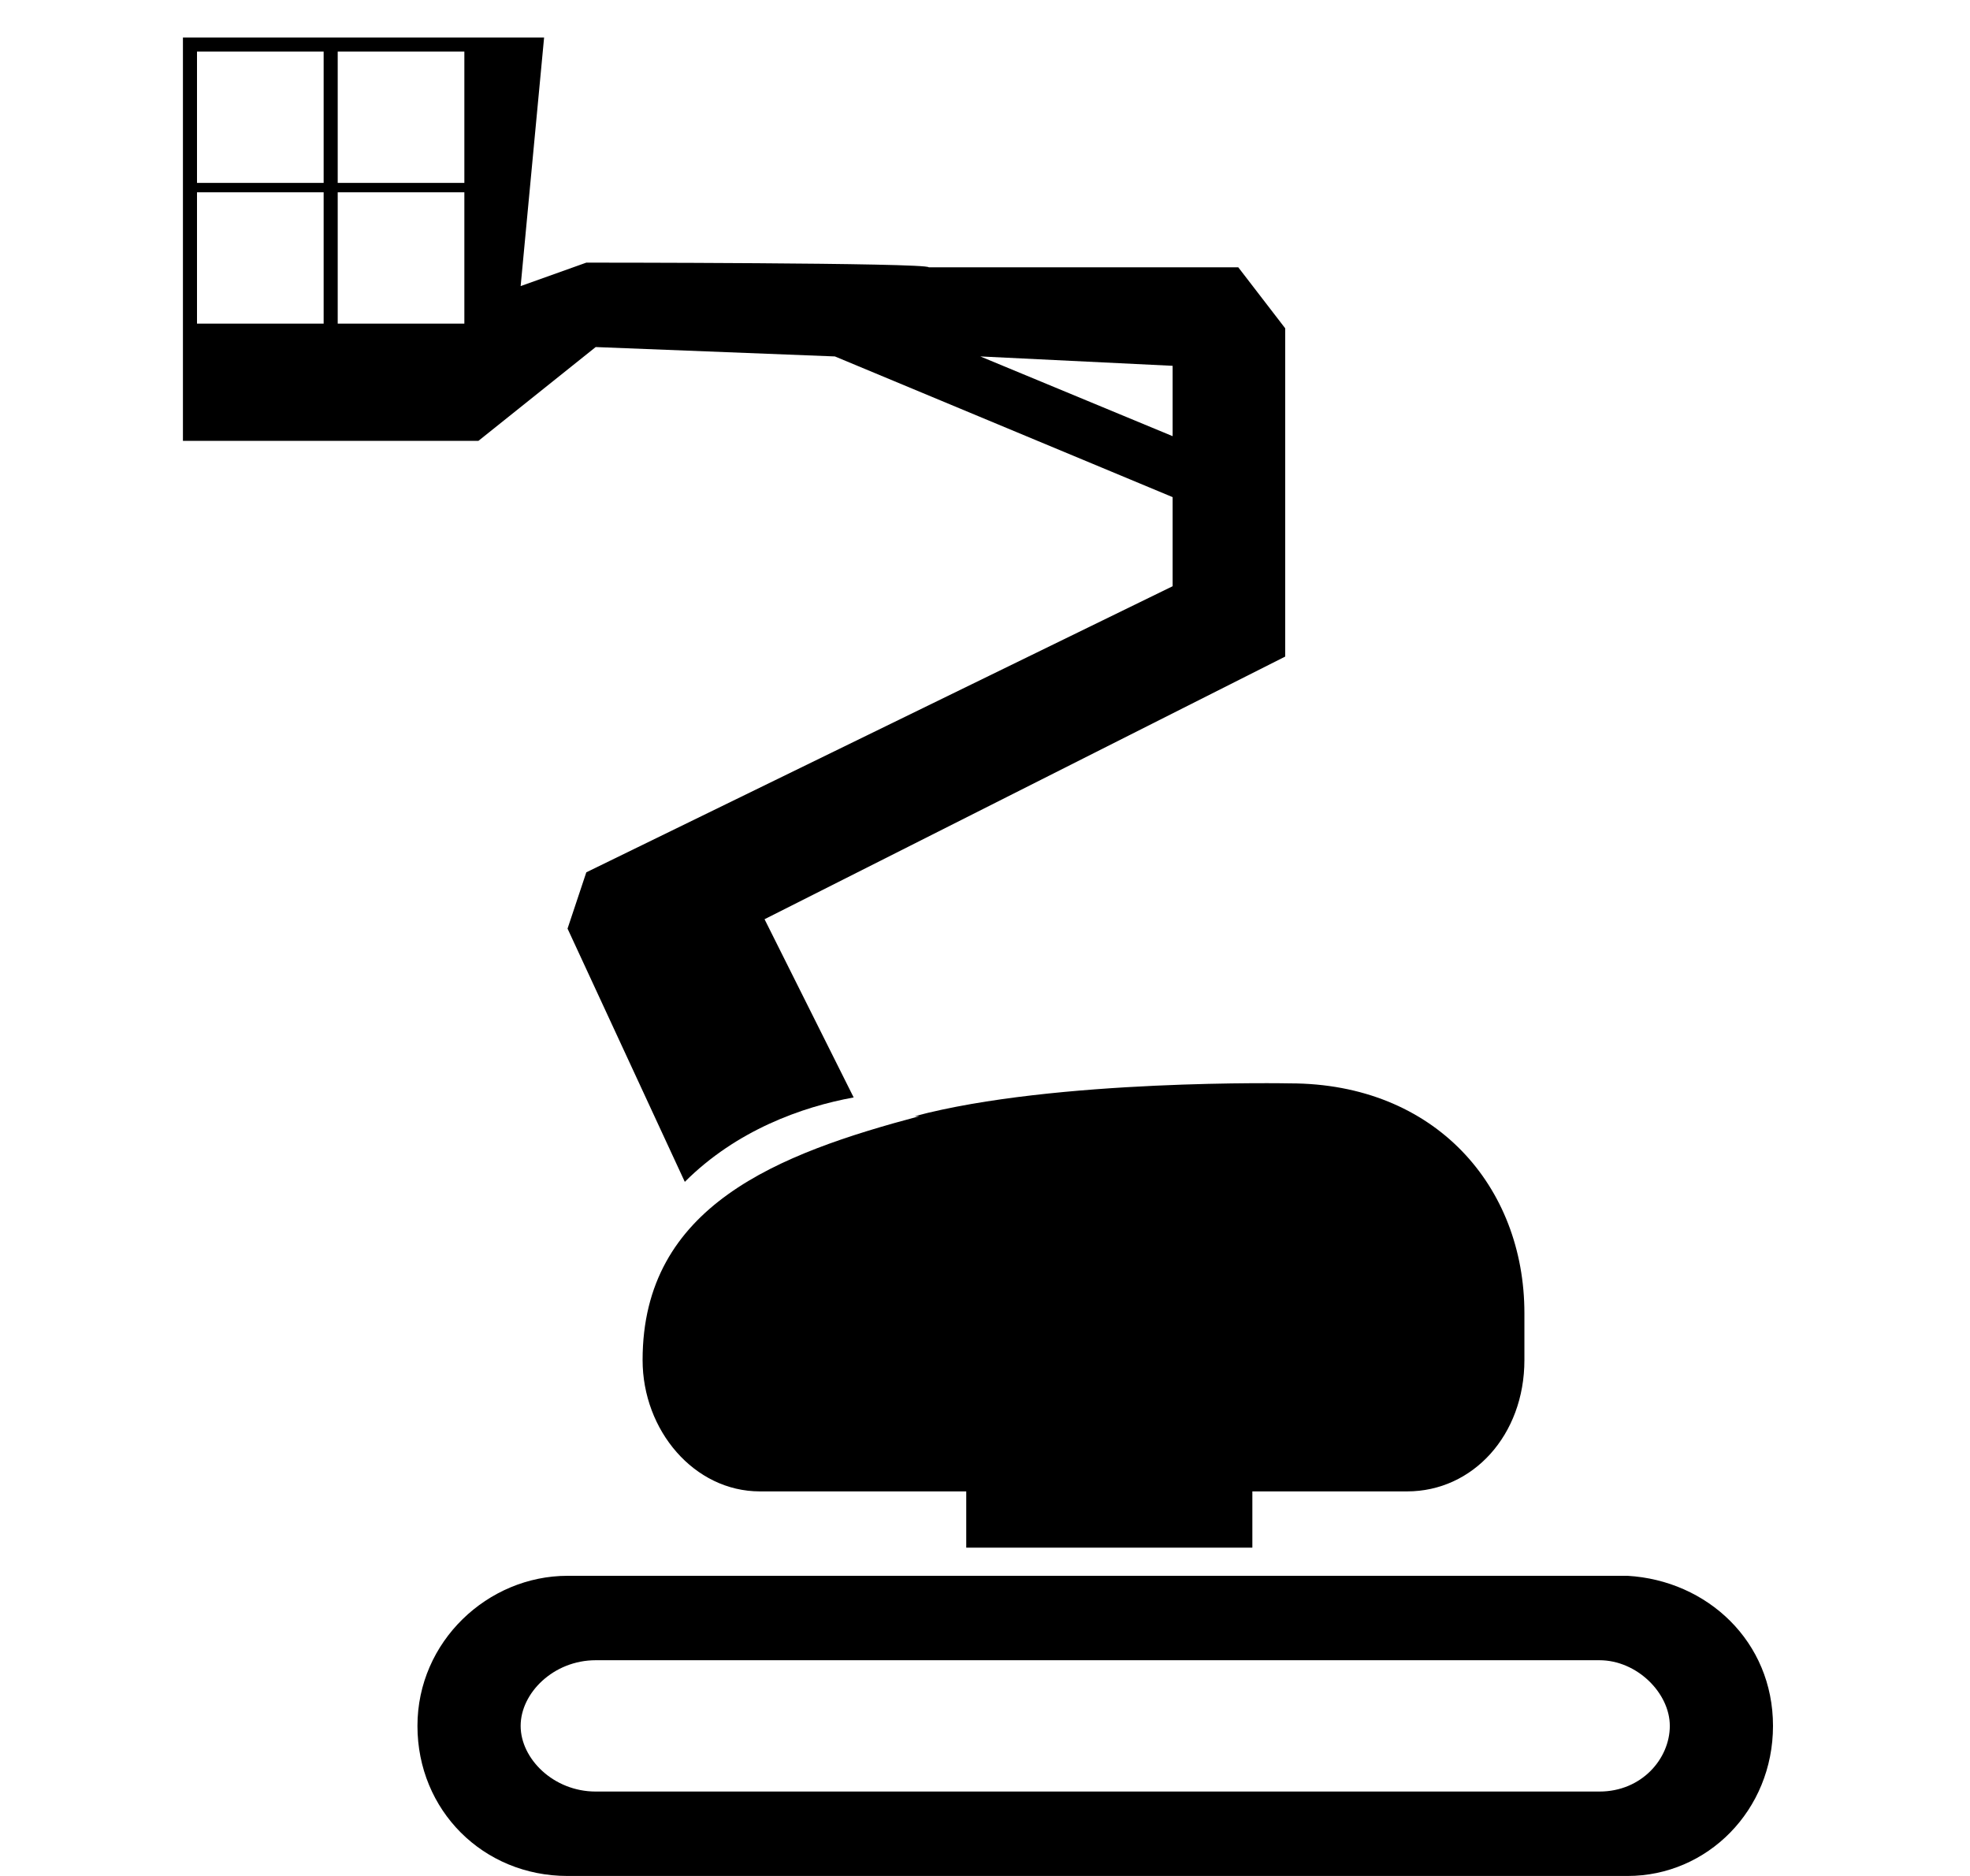 <?xml version="1.0" encoding="UTF-8"?>
<svg id="a" data-name="icon" xmlns="http://www.w3.org/2000/svg" width="42" height="40" viewBox="0 0 42 40">
  <g id="b" data-name="ico_x5F_service05">
    <path d="M34.7,33.6s-22.6,0-22.6,0c-1.7,0-3.2,1.4-3.2,3.2s1.4,3.2,3.2,3.2,22.6,0,22.6,0c1.7,0,3.1-1.4,3.1-3.2s-1.4-3.1-3.1-3.2ZM34.1,38.2s-21.3,0-21.4,0c-.9,0-1.6-.7-1.6-1.4s.7-1.4,1.6-1.4,21.3,0,21.4,0c.8,0,1.5.7,1.5,1.4,0,.7-.6,1.4-1.5,1.4Z"/>
    <path d="M19.6,23.8c-3,.8-5.9,1.9-5.9,5.2h0c0,1.5,1.1,2.8,2.5,2.8h4.4v1.2h6.1v-1.2h3.3c1.4,0,2.5-1.2,2.5-2.8v-1c0-2.7-1.9-4.9-5-4.9,0,0-5-.1-8,.7Z"/>
    <path d="M12.7,7.4l5.1.2,7.2,3v1.9l-12.5,6.1-.4,1.2,2.5,5.4c1.1-1.1,2.5-1.6,3.6-1.8l-1.9-3.8,11.1-5.6v-7l-1-1.3h-6.6c0-.1-7.3-.1-7.3-.1h0c0,.1,0,0,0,0l-1.4.5.5-5.3H3.9v8.6h6.3l2.5-2ZM25,7.8v1.5l-4.1-1.7,4.1.2ZM6.9,6.9h-2.7v-2.8h2.7v2.8ZM6.9,3.9h-2.7V1.1h2.7v2.8ZM9.9,6.9h-2.7v-2.8h2.7v2.8ZM9.9,3.9h-2.7V1.1h2.7v2.8Z"/>
  </g>
</svg>